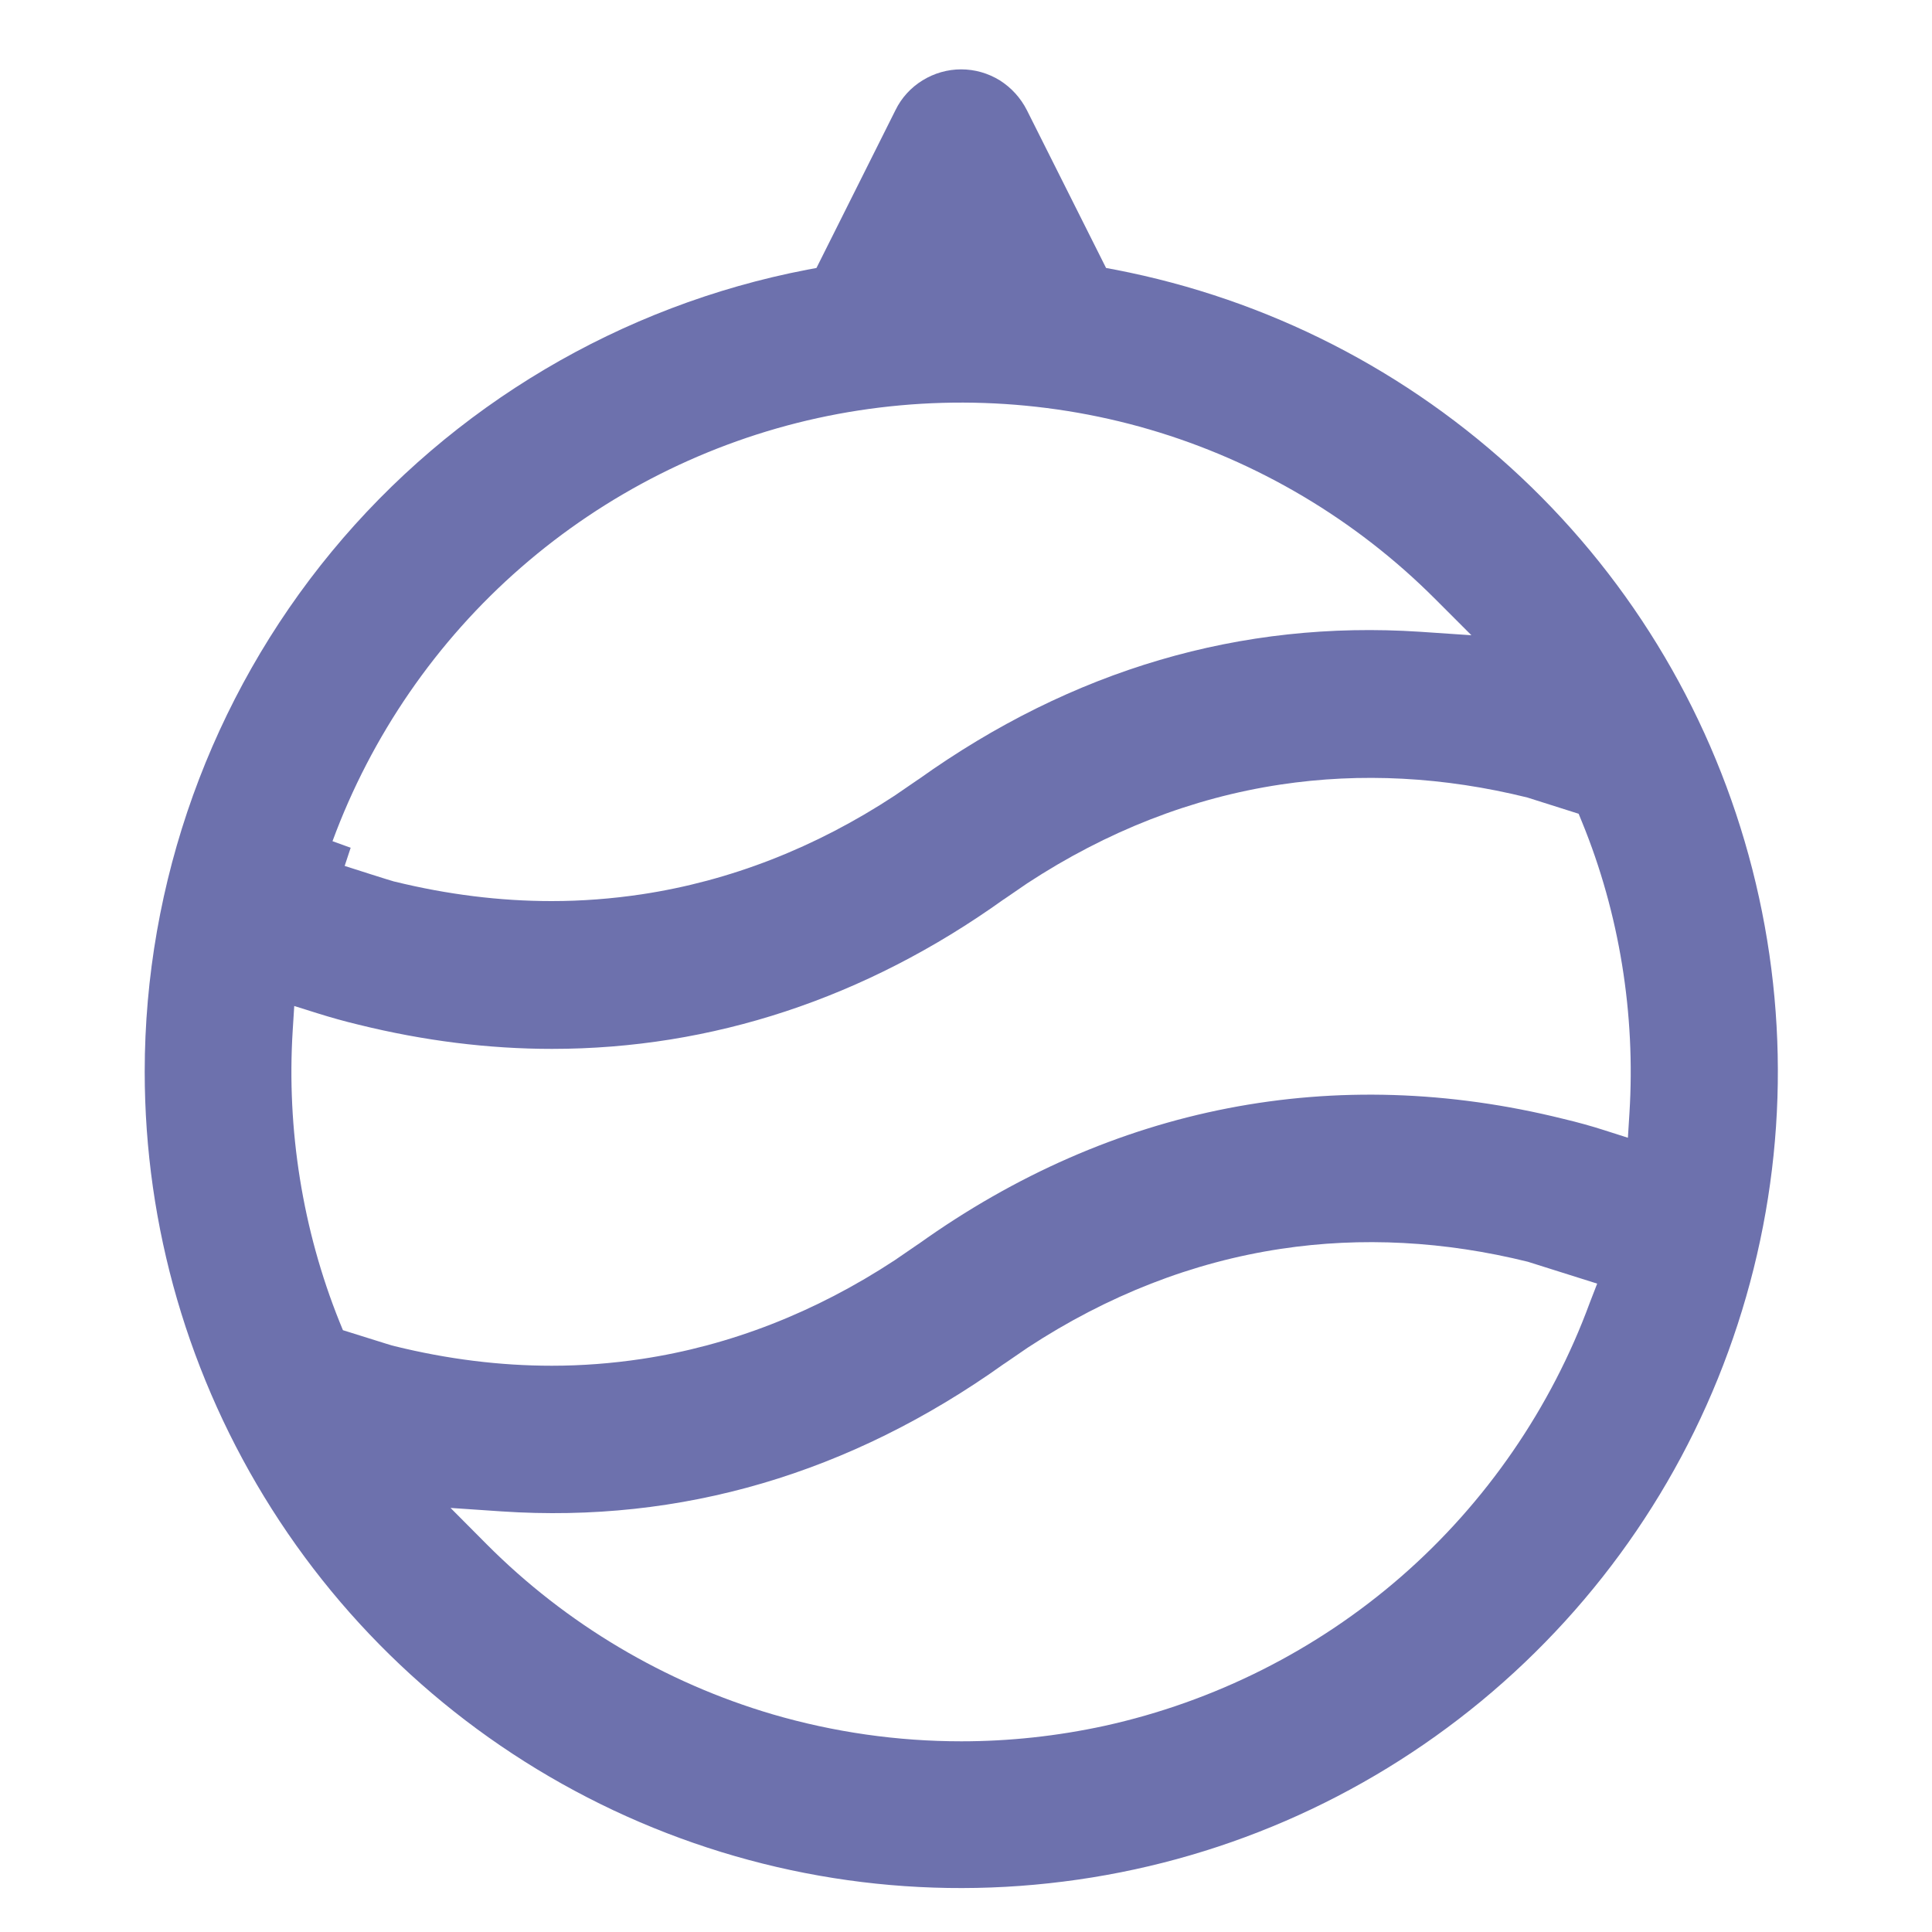 <?xml version="1.0" encoding="utf-8"?>
<!-- Generator: Adobe Illustrator 28.0.0, SVG Export Plug-In . SVG Version: 6.00 Build 0)  -->
<svg version="1.1" id="Слой_1" xmlns="http://www.w3.org/2000/svg" xmlns:xlink="http://www.w3.org/1999/xlink" x="0px" y="0px"
	 viewBox="0 0 1000 1000" style="enable-background:new 0 0 1000 1000;" xml:space="preserve">
<style type="text/css">
	.st0{fill-rule:evenodd;clip-rule:evenodd;fill:#6D71AD;}
</style>
<path class="st0" d="M787.2,246.9c-58.5-55-131.1-92.1-209.9-107.3l-4.8-0.9L531.5,57c-3.2-6.3-8-11.6-14-15.4
	c-6-3.7-12.9-5.7-20-5.7c-7.1,0-14,2-20,5.7c-6,3.7-10.9,9-14,15.4l-40.9,81.7l-4.8,0.9c-96.3,18.5-183.7,70.3-246.1,145.9
	c-62.4,75.6-96.8,171.2-96.8,269.2c0,80.3,22.8,158.6,65.8,226.4c43,67.8,104.2,121.7,176.8,155.9c72.7,34.2,153.2,47,232.9,36.9
	c79.7-10,154.5-42.4,216.4-93.5c61.9-51.2,107.8-118.6,132.6-194.9c24.9-76.4,27.5-157.8,7.6-235.6
	C887.1,372.2,845.7,301.9,787.2,246.9z M269.7,293.7c43.7-38.1,96.8-64.9,153.5-77.3c56.7-12.4,116.1-10.4,171.8,5.9
	c55.7,16.3,106.8,46.6,147.8,87.7l18.8,18.8L735,327c-92.7-6.1-180.1,19.6-259.6,76.4l-0.2,0.1l-12.1,8.3
	c-41.1,27-85.2,44.2-131,51.1c-15.4,2.3-30.9,3.5-46.6,3.5c-26.8,0-54-3.4-81.3-10.1l-0.1,0c-2.6-0.7-20.4-6.4-25.7-8.1l3.1-9.4
	l-9.4-3.4C192.2,380.8,225.9,331.8,269.7,293.7z M822.9,674.2c-20,54.5-53.8,103.6-97.5,141.7c-43.8,38.2-96.9,64.9-153.7,77.4
	c-24.4,5.3-49.3,8-74.1,8c-33,0-66-4.7-97.8-14c-55.7-16.4-106.9-46.8-147.9-88l-18.7-18.8l26.5,1.8c92.8,6.2,180.3-19.5,260-76.4
	l0.2-0.1l12.1-8.3c41.2-27,85.2-44.2,131-51.1c41.7-6.3,84.7-4,127.9,6.7l0.6,0.2l35.2,11.1L822.9,674.2z M843.4,576.1l-0.8,12.8
	l-12.2-3.9c-6.5-2.1-13.7-4.1-21.3-5.9c-118-29.3-233.4-6.9-333.7,64.8l-0.2,0.1l-12.1,8.3c-41.1,27-85.2,44.2-131,51.1
	c-15.4,2.3-30.9,3.5-46.5,3.5c-26.8,0-54-3.4-81.2-10.1c-1.5-0.3-4.5-1.3-17-5.2l-9.9-3.1l-1.8-4.4c-19.1-47.5-27.4-99.6-24.2-150.7
	l0.8-12.7l12.1,3.8c7,2.2,14.2,4.2,21.3,5.9c33.6,8.3,67.1,12.5,100,12.5c82.6,0,162-26,233.7-77.3l0.2-0.1l12.1-8.3
	c41.2-27,85.2-44.2,131-51.1c41.7-6.3,84.7-4,127.9,6.7l0.6,0.2l25.9,8.2l1.8,4.4C838.2,472.8,846.6,524.9,843.4,576.1z"/>
</svg>
